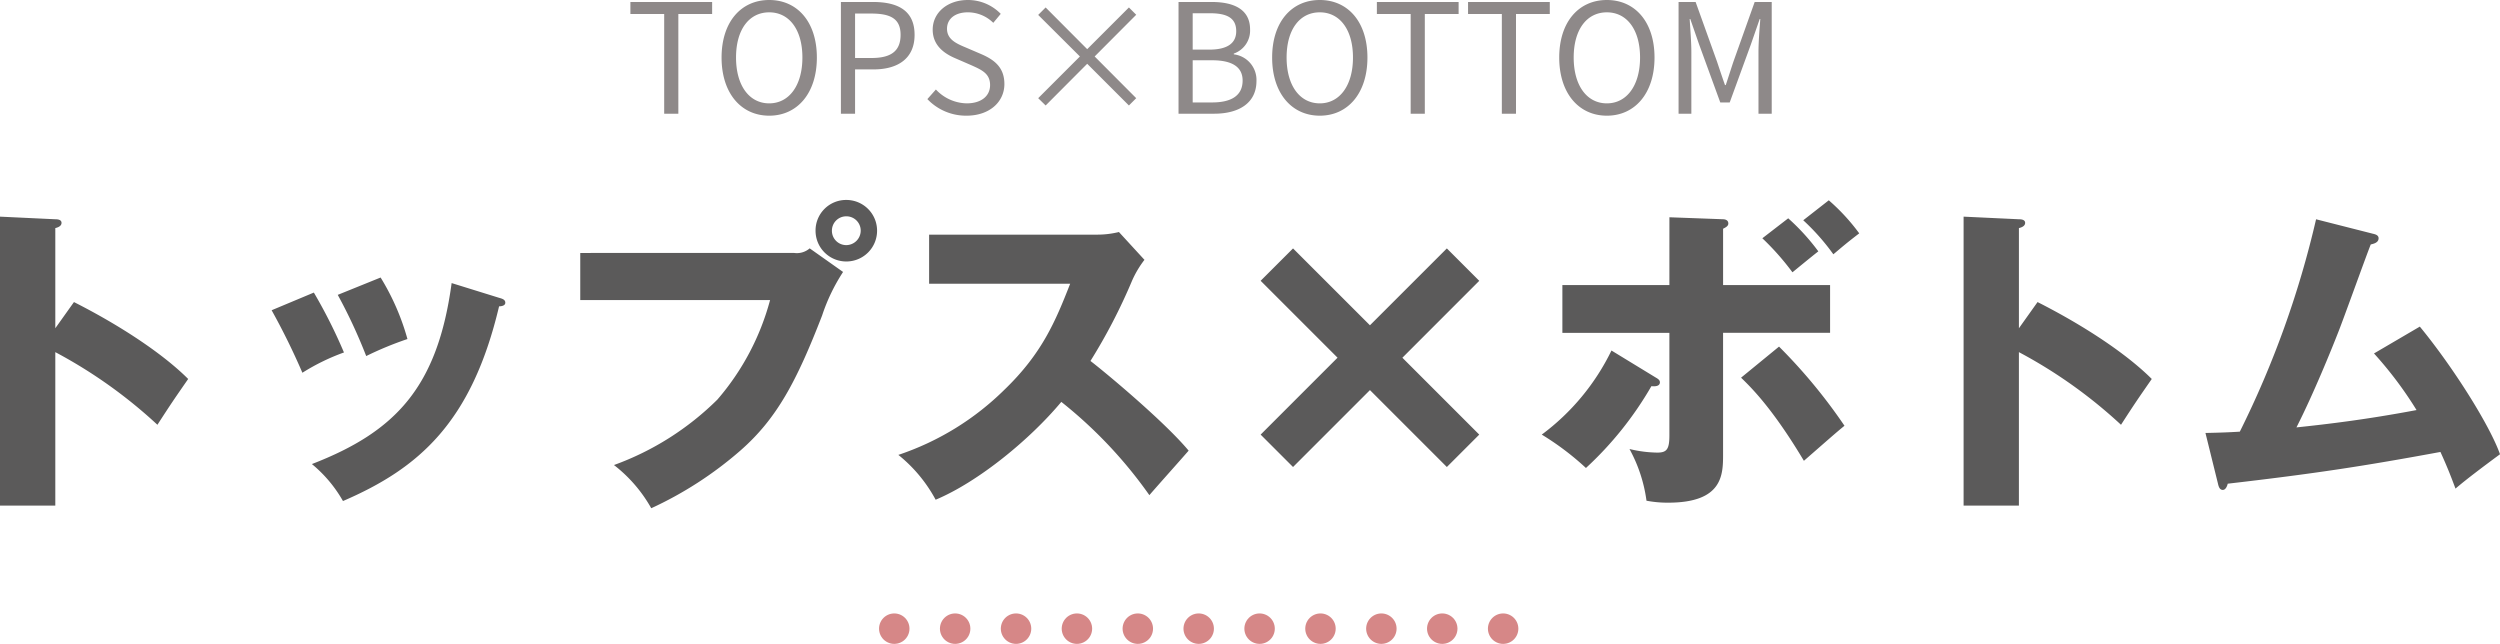 <svg xmlns="http://www.w3.org/2000/svg" width="328.477" height="84.599" viewBox="0 0 328.477 84.599">
  <g id="グループ_68" data-name="グループ 68" transform="translate(11483.498 3112.94)">
    <path id="パス_60" data-name="パス 60" d="M-7643.592,434.78h82" transform="translate(-3722.408 -3465.121)" fill="none" stroke="#d68787" stroke-linecap="round" stroke-width="4" stroke-dasharray="0 8"/>
    <path id="パス_101" data-name="パス 101" d="M-151.231-20.812V-33.97c.344-.086.817-.258.817-.688s-.516-.473-.817-.473l-7.267-.344V2.494h7.267V-17.673a63.544,63.544,0,0,1,13.416,9.546c1.892-2.924,2.107-3.225,4.042-6.02-3.182-3.182-8.643-6.88-15.007-10.105Zm28.423-2.365a90.908,90.908,0,0,1,4.042,8.213,27.847,27.847,0,0,1,5.461-2.666,67.377,67.377,0,0,0-3.956-7.869Zm8.686-2.021a68.267,68.267,0,0,1,3.741,8.041,43.931,43.931,0,0,1,5.418-2.236,31.474,31.474,0,0,0-3.526-8.084Zm14.964-1.548c-1.849,13.674-7.353,19.522-18.361,23.779a17.413,17.413,0,0,1,4.085,4.859c9.976-4.3,16.9-10.32,20.511-25.585.215,0,.817-.043.817-.473,0-.387-.344-.516-.817-.645Zm16.9-3.956v6.192h24.94a33.068,33.068,0,0,1-6.923,13.072,37.393,37.393,0,0,1-13.588,8.6,18.82,18.82,0,0,1,4.9,5.676,49,49,0,0,0,11.7-7.568c4.816-4.214,7.4-9.116,10.75-17.759a24.5,24.5,0,0,1,2.752-5.719l-4.386-3.1a2.577,2.577,0,0,1-2.064.6ZM-47.3-37.668a4.01,4.01,0,0,0-4.042,4.042A4.037,4.037,0,0,0-47.3-29.584a4.037,4.037,0,0,0,4.042-4.042A4.037,4.037,0,0,0-47.3-37.668Zm0,2.15a1.881,1.881,0,0,1,1.892,1.892A1.909,1.909,0,0,1-47.3-31.734a1.881,1.881,0,0,1-1.892-1.892A1.881,1.881,0,0,1-47.3-35.518Zm29.412,8.858c-1.935,4.945-3.7,9.159-8.6,13.889a36.15,36.15,0,0,1-13.975,8.6,19.209,19.209,0,0,1,4.9,5.891c5.633-2.365,12.384-7.912,16.512-12.857A58.961,58.961,0,0,1-7.482,1.118C-6.063-.516-3.741-3.1-2.322-4.73c-3.225-3.87-11.094-10.406-12.9-11.782A74.057,74.057,0,0,0-9.761-27.047,13.157,13.157,0,0,1-8.127-29.8l-3.354-3.655a11.876,11.876,0,0,1-2.967.344H-36.421v6.45ZM21.5-12.685,31.605-2.58l4.257-4.257-10.1-10.1,10.1-10.105L31.605-31.3,21.5-21.2,11.395-31.3,7.138-27.047,17.243-16.942,7.138-6.837,11.395-2.58Zm39.345-13.8H46.784v6.278H60.845V-6.751c0,1.849-.344,2.279-1.591,2.279A16.305,16.305,0,0,1,55.6-4.945a19.464,19.464,0,0,1,2.236,6.794,14.84,14.84,0,0,0,2.838.258c7.224,0,7.224-3.7,7.224-6.407V-20.21H81.958v-6.278H67.9v-7.4c.344-.172.688-.344.688-.688,0-.43-.387-.559-.731-.559l-7.009-.258Zm-7.611,8.6A30.192,30.192,0,0,1,44.075-6.837,36.15,36.15,0,0,1,49.88-2.451a45.377,45.377,0,0,0,8.6-10.75c.43.043,1.118.043,1.118-.516,0-.258-.215-.43-.516-.6Zm17.028,3.569c1.376,1.333,4.171,4.085,8.256,10.922C81.872-6.321,82.689-7.052,83.85-8A71.016,71.016,0,0,0,75.25-18.4Zm2.795-18.318a34.238,34.238,0,0,1,3.956,4.472c.688-.559,2.408-1.978,3.4-2.752a28.362,28.362,0,0,0-3.956-4.343ZM78.432-35a29.2,29.2,0,0,1,3.956,4.472c1.333-1.118,1.72-1.462,3.4-2.752a26.449,26.449,0,0,0-4-4.343Zm28.337,14.19V-33.97c.344-.086.817-.258.817-.688s-.516-.473-.817-.473L99.5-35.475V2.494h7.267V-17.673a63.544,63.544,0,0,1,13.416,9.546c1.892-2.924,2.107-3.225,4.042-6.02-3.182-3.182-8.643-6.88-15.007-10.105ZM153.424-17.5a50.193,50.193,0,0,1,5.59,7.439c-6.622,1.247-11.7,1.849-15.781,2.279,2.236-4.386,4.687-10.449,5.375-12.212.688-1.677,3.655-9.976,4.386-11.825.344-.086,1.032-.215,1.032-.817,0-.387-.387-.516-.774-.6l-7.439-1.892A126.244,126.244,0,0,1,135.794-7.224c-1.376.086-2.494.129-4.515.172L132.913-.43c.086.387.215.86.645.86.344,0,.559-.43.645-.817,11.524-1.333,17.931-2.322,27.95-4.171.946,2.064,1.462,3.44,1.978,4.816,1.505-1.29,3.87-3.053,5.848-4.515-1.333-3.784-6.149-11.438-10.535-16.77Z" transform="translate(-11325 -3049)" fill="#5b5a5a"/>
    <path id="パス_102" data-name="パス 102" d="M-71.23,0h1.86V-13.1h4.44v-1.58H-75.67v1.58h4.44Zm13.8.26c3.68,0,6.26-2.94,6.26-7.64s-2.58-7.56-6.26-7.56-6.26,2.86-6.26,7.56S-61.11.26-57.43.26Zm0-1.62c-2.64,0-4.36-2.36-4.36-6.02,0-3.68,1.72-5.94,4.36-5.94,2.62,0,4.36,2.26,4.36,5.94C-53.07-3.72-54.81-1.36-57.43-1.36ZM-48.01,0h1.86V-5.82h2.42c3.22,0,5.4-1.44,5.4-4.54,0-3.2-2.2-4.32-5.48-4.32h-4.2Zm1.86-7.32v-5.84h2.1c2.58,0,3.88.68,3.88,2.8,0,2.1-1.22,3.04-3.8,3.04ZM-31.51.26c3.06,0,4.98-1.84,4.98-4.16,0-2.18-1.32-3.18-3.02-3.92l-2.1-.9c-1.14-.48-2.42-1.02-2.42-2.44,0-1.32,1.08-2.16,2.74-2.16a4.749,4.749,0,0,1,3.34,1.38l.98-1.18a6.012,6.012,0,0,0-4.32-1.82c-2.66,0-4.62,1.64-4.62,3.9,0,2.14,1.62,3.18,2.98,3.76l2.12.92c1.38.62,2.44,1.1,2.44,2.6,0,1.44-1.16,2.4-3.08,2.4a5.678,5.678,0,0,1-4.04-1.82l-1.12,1.26A7.006,7.006,0,0,0-31.51.26Zm21.34-1.34.96-.96-5.46-5.48L-9.21-13l-.96-.96-5.48,5.48-5.46-5.48-.98.98,5.48,5.46-5.48,5.48.98.96,5.46-5.48ZM-3.65,0H1.03C4.31,0,6.59-1.42,6.59-4.3A3.383,3.383,0,0,0,3.61-7.8v-.1a3.2,3.2,0,0,0,2.14-3.18c0-2.58-2.06-3.6-5.04-3.6H-3.65Zm1.86-8.42V-13.2H.47c2.28,0,3.46.64,3.46,2.36,0,1.48-1.02,2.42-3.54,2.42Zm0,6.94V-7.02H.77c2.56,0,4,.84,4,2.66,0,1.98-1.48,2.88-4,2.88ZM14.91.26c3.68,0,6.26-2.94,6.26-7.64s-2.58-7.56-6.26-7.56S8.65-12.08,8.65-7.38,11.23.26,14.91.26Zm0-1.62c-2.64,0-4.36-2.36-4.36-6.02,0-3.68,1.72-5.94,4.36-5.94,2.62,0,4.36,2.26,4.36,5.94C19.27-3.72,17.53-1.36,14.91-1.36ZM26.85,0h1.86V-13.1h4.44v-1.58H22.41v1.58h4.44ZM38.83,0h1.86V-13.1h4.44v-1.58H34.39v1.58h4.44Zm13.8.26c3.68,0,6.26-2.94,6.26-7.64s-2.58-7.56-6.26-7.56-6.26,2.86-6.26,7.56S48.95.26,52.63.26Zm0-1.62c-2.64,0-4.36-2.36-4.36-6.02,0-3.68,1.72-5.94,4.36-5.94,2.62,0,4.36,2.26,4.36,5.94C56.99-3.72,55.25-1.36,52.63-1.36ZM62.05,0h1.68V-8.12c0-1.26-.14-3.04-.22-4.32h.08L64.75-9.1l2.78,7.62h1.24L71.55-9.1l1.16-3.34h.08c-.1,1.28-.24,3.06-.24,4.32V0h1.74V-14.68H72.05l-2.8,7.86c-.34,1.02-.66,2.04-1,3.06h-.1c-.36-1.02-.7-2.04-1.04-3.06l-2.82-7.86H62.05Z" transform="translate(-11325 -3098)" fill="#8e8989"/>
  </g>
</svg>
